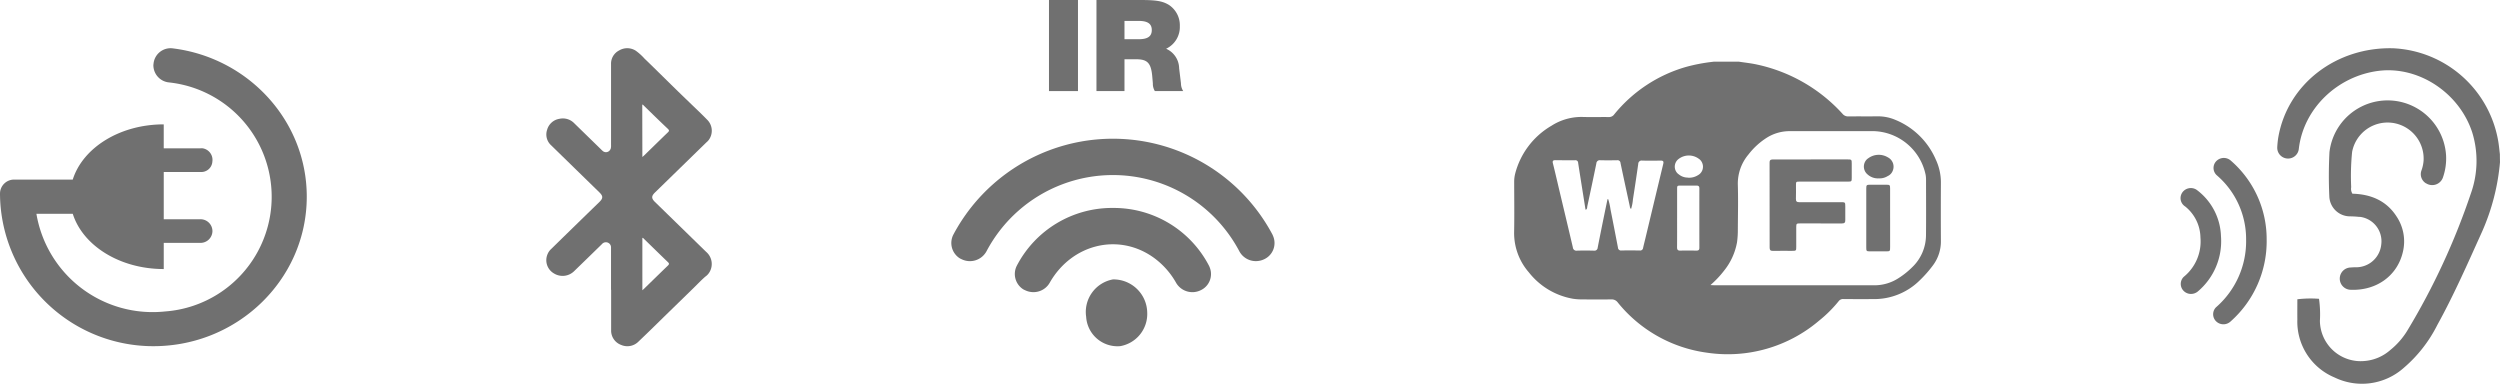 <?xml version="1.0" encoding="UTF-8"?> <svg xmlns="http://www.w3.org/2000/svg" width="444" height="68.158" viewBox="0 0 444 68.158"><defs><style>.a{fill:#707070;}</style></defs><g transform="translate(-699.393 -562.272)"><g transform="translate(699.393 562.272)"><path class="a" d="M726.634,571.2h0a3.071,3.071,0,0,0,2.746,3.013,20.424,20.424,0,0,1-.683,40.68,20.929,20.929,0,0,1-22.837-17.341h6.458c1.774,5.626,8.322,9.809,16.156,9.809v-4.647h6.495a2.121,2.121,0,0,0,2.154-2.1h0a2.122,2.122,0,0,0-2.154-2.1h-6.495v-8.393h6.495a1.973,1.973,0,0,0,2.141-1.848,2.08,2.08,0,0,0-1.685-2.349,1.712,1.712,0,0,0-.457,0h-6.495v-4.258c-7.834,0-14.388,4.181-16.159,9.806H701.934a2.5,2.5,0,0,0-2.541,2.477,27.236,27.236,0,0,0,26.417,27.1c15.395.445,28.064-11.633,28.064-26.541,0-13.495-10.383-24.671-23.775-26.338a3.041,3.041,0,0,0-3.438,2.717c-.015.1-.025.2-.032.305" transform="translate(-699.393 -559.578)"></path><path class="a" d="M783.785,611.031v-7.469a.9.9,0,0,0-.575-.9.919.919,0,0,0-1.043.273q-2.464,2.407-4.935,4.8a2.916,2.916,0,0,1-3.583.4,2.709,2.709,0,0,1-1.119-3.458,2.582,2.582,0,0,1,.639-.893q4.272-4.18,8.56-8.346c.663-.65.659-1.047-.011-1.7q-4.28-4.172-8.558-8.35a2.587,2.587,0,0,1-.716-2.788,2.7,2.7,0,0,1,2.193-1.926,2.8,2.8,0,0,1,2.613.788l4.781,4.66a3.7,3.7,0,0,0,.285.269.864.864,0,0,0,1.287-.174,1.044,1.044,0,0,0,.142-.286,2.236,2.236,0,0,0,.044-.6V570.972a2.632,2.632,0,0,1,1.439-2.438,2.8,2.8,0,0,1,2.957.051,9.473,9.473,0,0,1,1.557,1.409c.87.826,1.721,1.672,2.577,2.509.917.9,1.829,1.8,2.747,2.7q1.3,1.268,2.611,2.527c1.055,1.026,2.139,2.029,3.161,3.086a2.744,2.744,0,0,1,.3,3.619,2.5,2.5,0,0,1-.406.419l-9.15,8.918c-.644.629-.641,1.038.009,1.673l9.1,8.87a2.828,2.828,0,0,1,.508,3.714,2.509,2.509,0,0,1-.667.676c-.711.618-1.351,1.3-2.023,1.956l-2.627,2.561-2.578,2.511q-1.285,1.257-2.57,2.515-1.022.994-2.055,1.975a2.783,2.783,0,0,1-3.1.61,2.709,2.709,0,0,1-1.774-2.619v-7.188m5.547.1c.134-.118.216-.185.291-.26,1.42-1.378,2.822-2.76,4.248-4.128.254-.244.236-.39-.009-.617-1.419-1.361-2.815-2.736-4.222-4.1-.082-.08-.142-.193-.309-.207Zm0-23.665c.145-.13.229-.193.3-.265,1.42-1.378,2.824-2.761,4.247-4.13.236-.225.236-.361,0-.591-1.451-1.368-2.87-2.758-4.289-4.143-.072-.07-.127-.174-.278-.178Z" transform="translate(-675.268 -559.575)"></path><path class="a" d="M849.1,596.268a5.875,5.875,0,0,0-4.758,6.633,5.575,5.575,0,0,0,6.049,5.219,5.8,5.8,0,0,0,4.8-5.92,6,6,0,0,0-6.086-5.933" transform="translate(-651.442 -546.644)"></path><path class="a" d="M883.395,596.212a32.092,32.092,0,0,0-56.711,0,3.224,3.224,0,0,0,1.127,4.159,2.876,2.876,0,0,0,.345.174,3.35,3.35,0,0,0,4.445-1.436,25.389,25.389,0,0,1,44.874,0,3.321,3.321,0,0,0,2.957,1.779,3.4,3.4,0,0,0,1.484-.343,3.165,3.165,0,0,0,1.629-3.955,3.1,3.1,0,0,0-.157-.378" transform="translate(-657.383 -554.512)"></path><path class="a" d="M852.234,587.573a19.057,19.057,0,0,0-17.078,10.277,3.227,3.227,0,0,0,1.129,4.159,2.582,2.582,0,0,0,.345.172,3.376,3.376,0,0,0,1.483.345,3.322,3.322,0,0,0,2.957-1.781c3.924-6.759,12.1-8.75,18.261-4.448a13.945,13.945,0,0,1,4.055,4.448,3.349,3.349,0,0,0,4.445,1.437,3.163,3.163,0,0,0,1.63-3.953,3.3,3.3,0,0,0-.157-.378,19.053,19.053,0,0,0-17.077-10.277" transform="translate(-654.579 -550.641)"></path><rect class="a" width="5.15" height="16.176" transform="translate(186.299 0.001)"></rect><path class="a" d="M850.684,578.448h-4.976V562.272h7.767c2.861,0,3.982.194,5.1.874a4.326,4.326,0,0,1,1.939,3.762,4.268,4.268,0,0,1-2.438,4.022,3.849,3.849,0,0,1,2.315,3.469l.323,2.666a2.576,2.576,0,0,0,.4,1.382h-5.037a2.5,2.5,0,0,1-.354-1.382l-.1-1.139c-.2-2.45-.845-3.128-2.861-3.128h-2.078Zm2.537-9.213c1.593,0,2.313-.509,2.313-1.623s-.721-1.625-2.313-1.625h-2.537v3.244Z" transform="translate(-650.976 -562.272)"></path><path class="a" d="M936.843,569.775h4.507c1.085.169,2.181.277,3.254.518a28.62,28.62,0,0,1,15.164,8.746,1.252,1.252,0,0,0,1.033.458c1.75-.02,3.5.007,5.256-.015a7.8,7.8,0,0,1,3.062.616,13.3,13.3,0,0,1,7.2,7.039,9.6,9.6,0,0,1,.917,4.152q-.028,5.17,0,10.338a7.079,7.079,0,0,1-1.39,4.292,21.229,21.229,0,0,1-2.377,2.7,11.475,11.475,0,0,1-8.279,3.32q-2.627.017-5.257-.006a.974.974,0,0,0-.857.382,22.82,22.82,0,0,1-3.5,3.476,25.023,25.023,0,0,1-19.881,5.67,24.588,24.588,0,0,1-15.859-8.936,1.321,1.321,0,0,0-1.141-.53c-1.717.022-3.438.018-5.156,0a10.314,10.314,0,0,1-1.644-.114,12.74,12.74,0,0,1-7.839-4.69,10.615,10.615,0,0,1-2.615-7.185c.056-2.956.015-5.917.009-8.874a5.944,5.944,0,0,1,.172-1.448,13.849,13.849,0,0,1,6.455-8.531,9.829,9.829,0,0,1,5.638-1.556c1.5.044,3.005-.007,4.506.016a1.137,1.137,0,0,0,1-.48,25.5,25.5,0,0,1,12.715-8.417,31.253,31.253,0,0,1,4.9-.93M936.3,609.45c.31.016.472.031.637.031q14.194,0,28.388.009a7.911,7.911,0,0,0,4.435-1.3,14.193,14.193,0,0,0,2.353-1.886,7.9,7.9,0,0,0,2.475-5.639c.037-3.3.012-6.6.008-9.9a5.041,5.041,0,0,0-.068-.874,9.721,9.721,0,0,0-9.5-7.785c-4.873.026-9.745,0-14.617.007a7.643,7.643,0,0,0-4.034,1.128,12.712,12.712,0,0,0-3.313,3.013,8.014,8.014,0,0,0-1.892,5.41c.078,2.631.017,5.267,0,7.9a15.776,15.776,0,0,1-.143,2.283,11.187,11.187,0,0,1-2.29,5.031,17.742,17.742,0,0,1-2.427,2.569m-18.3-15.245h.14a10.648,10.648,0,0,1,.4,1.784c.454,2.261.89,4.525,1.326,6.79a.545.545,0,0,0,.56.54.415.415,0,0,0,.06-.007c1.085-.023,2.169-.016,3.254,0a.514.514,0,0,0,.592-.451c.128-.585.281-1.166.421-1.752q1.577-6.593,3.161-13.182c.11-.46-.036-.584-.474-.58-1.085.015-2.17.023-3.253,0a.6.6,0,0,0-.716.6c-.3,2.089-.608,4.177-.938,6.261a7.653,7.653,0,0,1-.337,1.733.614.614,0,0,1-.218-.451c-.555-2.574-1.118-5.144-1.656-7.721a.516.516,0,0,0-.6-.485c-.984.015-1.968.022-2.957,0a.613.613,0,0,0-.736.581c-.516,2.531-1.055,5.061-1.6,7.582-.045.209.011.488-.292.65-.027-.114-.049-.188-.063-.26-.427-2.693-.861-5.385-1.276-8.082a.468.468,0,0,0-.552-.469c-1.15.007-2.3,0-3.454-.015-.449-.007-.591.123-.473.578.391,1.558.748,3.13,1.121,4.7.807,3.4,1.62,6.8,2.417,10.2a.633.633,0,0,0,.68.6.341.341,0,0,0,.055-.009c1-.031,2-.026,3,0a.568.568,0,0,0,.676-.53c.367-1.882.749-3.762,1.13-5.638.2-.983.407-1.964.611-2.946m12.365,3.277c0,1.74.009,3.479-.009,5.219,0,.426.106.625.592.61.946-.026,1.9-.015,2.854,0,.354,0,.516-.118.516-.479q-.008-5.293,0-10.582c0-.359-.153-.489-.512-.486-.918.013-1.835,0-2.754,0-.672,0-.683.01-.684.65v5.07m1.947-7.122a2.947,2.947,0,0,0,1.726-.429,1.708,1.708,0,0,0,.793-2.159,1.616,1.616,0,0,0-.631-.783,2.982,2.982,0,0,0-3.6.07,1.705,1.705,0,0,0-.4,2.231,1.527,1.527,0,0,0,.458.477,2.5,2.5,0,0,0,1.645.574" transform="translate(-632.532 -558.822)"></path><path class="a" d="M942.855,581.666h6.505c.736,0,.76.028.761.74v2.537c0,.633-.031.663-.677.664h-8.517c-.709,0-.709,0-.709.669,0,.8.019,1.6-.009,2.39-.015.447.144.6.607.6,2.452-.015,4.9-.007,7.36-.006.788,0,.8.01.8.8s-.012,1.593,0,2.39c.009.428-.142.594-.611.59-2.47-.019-4.942-.009-7.411-.007-.64,0-.684.039-.687.66v3.463c0,.739-.016.747-.747.749-1.135,0-2.271-.015-3.4.007-.442.007-.579-.162-.578-.575q.008-7.561-.012-15.118c0-.508.269-.546.66-.546h6.658" transform="translate(-621.253 -553.354)"></path><path class="a" d="M952.668,590.643V595.8c0,.78,0,.78-.817.78H949.2c-.76,0-.768-.01-.769-.772V585.436c0-.639.053-.688.716-.691q1.4-.006,2.8,0c.67,0,.719.051.719.688v5.213" transform="translate(-616.983 -551.94)"></path><path class="a" d="M950.761,585.289a2.716,2.716,0,0,1-1.961-.67,1.82,1.82,0,0,1-.416-2.381,1.636,1.636,0,0,1,.526-.531,3.128,3.128,0,0,1,3.469-.146,1.861,1.861,0,0,1,.868,2.352,1.711,1.711,0,0,1-.9.968,2.7,2.7,0,0,1-1.582.407" transform="translate(-617.088 -553.612)"></path><path class="a" d="M1042.836,588.367a38.771,38.771,0,0,1-3.172,12.327c-2.53,5.59-4.988,11.214-7.963,16.6a24.367,24.367,0,0,1-5.972,7.625,11.157,11.157,0,0,1-12.259,1.7,10.742,10.742,0,0,1-6.624-10.327c-.015-1.159,0-2.318,0-3.565a19.452,19.452,0,0,1,3.845-.083,19.555,19.555,0,0,1,.161,3.908,7.244,7.244,0,0,0,7.926,7.136,7.862,7.862,0,0,0,4.569-1.946,13.216,13.216,0,0,0,3.043-3.474,122.893,122.893,0,0,0,11.274-24.337,17.156,17.156,0,0,0,.249-10.807c-2.275-7.038-9.49-11.828-16.573-10.971-7.313.886-13.432,6.661-14.241,13.917a1.922,1.922,0,0,1-3.825-.18c0-.042,0-.085,0-.127a15.712,15.712,0,0,1,.185-1.784c1.656-9.558,10.379-16.108,20.434-15.829A19.873,19.873,0,0,1,1042.58,585c.092.648.16,1.314.235,1.971,0,.461.012.92.019,1.382" transform="translate(-598.836 -559.575)"></path><path class="a" d="M1027.425,589.24l-.031-.021a1.905,1.905,0,0,1-.8-2.234,6.519,6.519,0,0,0,.394-1.807,6.407,6.407,0,0,0-12.694-1.526,42.952,42.952,0,0,0-.165,6.261,1.611,1.611,0,0,0,.222,1.159c3.234.083,6.032,1.217,7.851,4.067a7.961,7.961,0,0,1,1.113,6.25c-.98,4.273-4.7,6.911-9.238,6.747a1.98,1.98,0,0,1-.085-3.958c.3-.022.584-.039.808-.044a4.487,4.487,0,0,0,4.672-4.07,4.369,4.369,0,0,0-3.663-4.864c-.12-.013-.24-.019-.359-.02-.511-.054-1.025-.08-1.537-.086a3.677,3.677,0,0,1-3.667-3.52q-.18-3.937.024-7.879a10.4,10.4,0,0,1,20.71.564,10.255,10.255,0,0,1-.581,4,2.02,2.02,0,0,1-2.8,1.064c-.052-.028-.1-.058-.153-.091" transform="translate(-596.558 -556.67)"></path><path class="a" d="M996.546,611.03a1.838,1.838,0,0,1-1.362-.594,1.757,1.757,0,0,1-.048-2.324,1.511,1.511,0,0,1,.194-.187,15.518,15.518,0,0,0,5.245-11.919,14.928,14.928,0,0,0-5.148-11.388,1.751,1.751,0,0,1-.363-2.293,1.859,1.859,0,0,1,2.739-.409,18.432,18.432,0,0,1,6.422,14.054,19.028,19.028,0,0,1-6.464,14.609,1.853,1.853,0,0,1-1.215.453" transform="translate(-601.666 -553.437)"></path><path class="a" d="M992.233,603.956a1.835,1.835,0,0,1-1.384-.619,1.757,1.757,0,0,1,0-2.326,1.536,1.536,0,0,1,.2-.184,8.076,8.076,0,0,0,2.857-6.876,7.225,7.225,0,0,0-2.72-5.537,1.744,1.744,0,0,1-.638-2.242,1.655,1.655,0,0,1,.129-.223,1.855,1.855,0,0,1,2.531-.5,10.682,10.682,0,0,1,4.345,8.283,11.657,11.657,0,0,1-4.12,9.787,1.855,1.855,0,0,1-1.19.431" transform="translate(-603.106 -551.751)"></path></g></g></svg> 